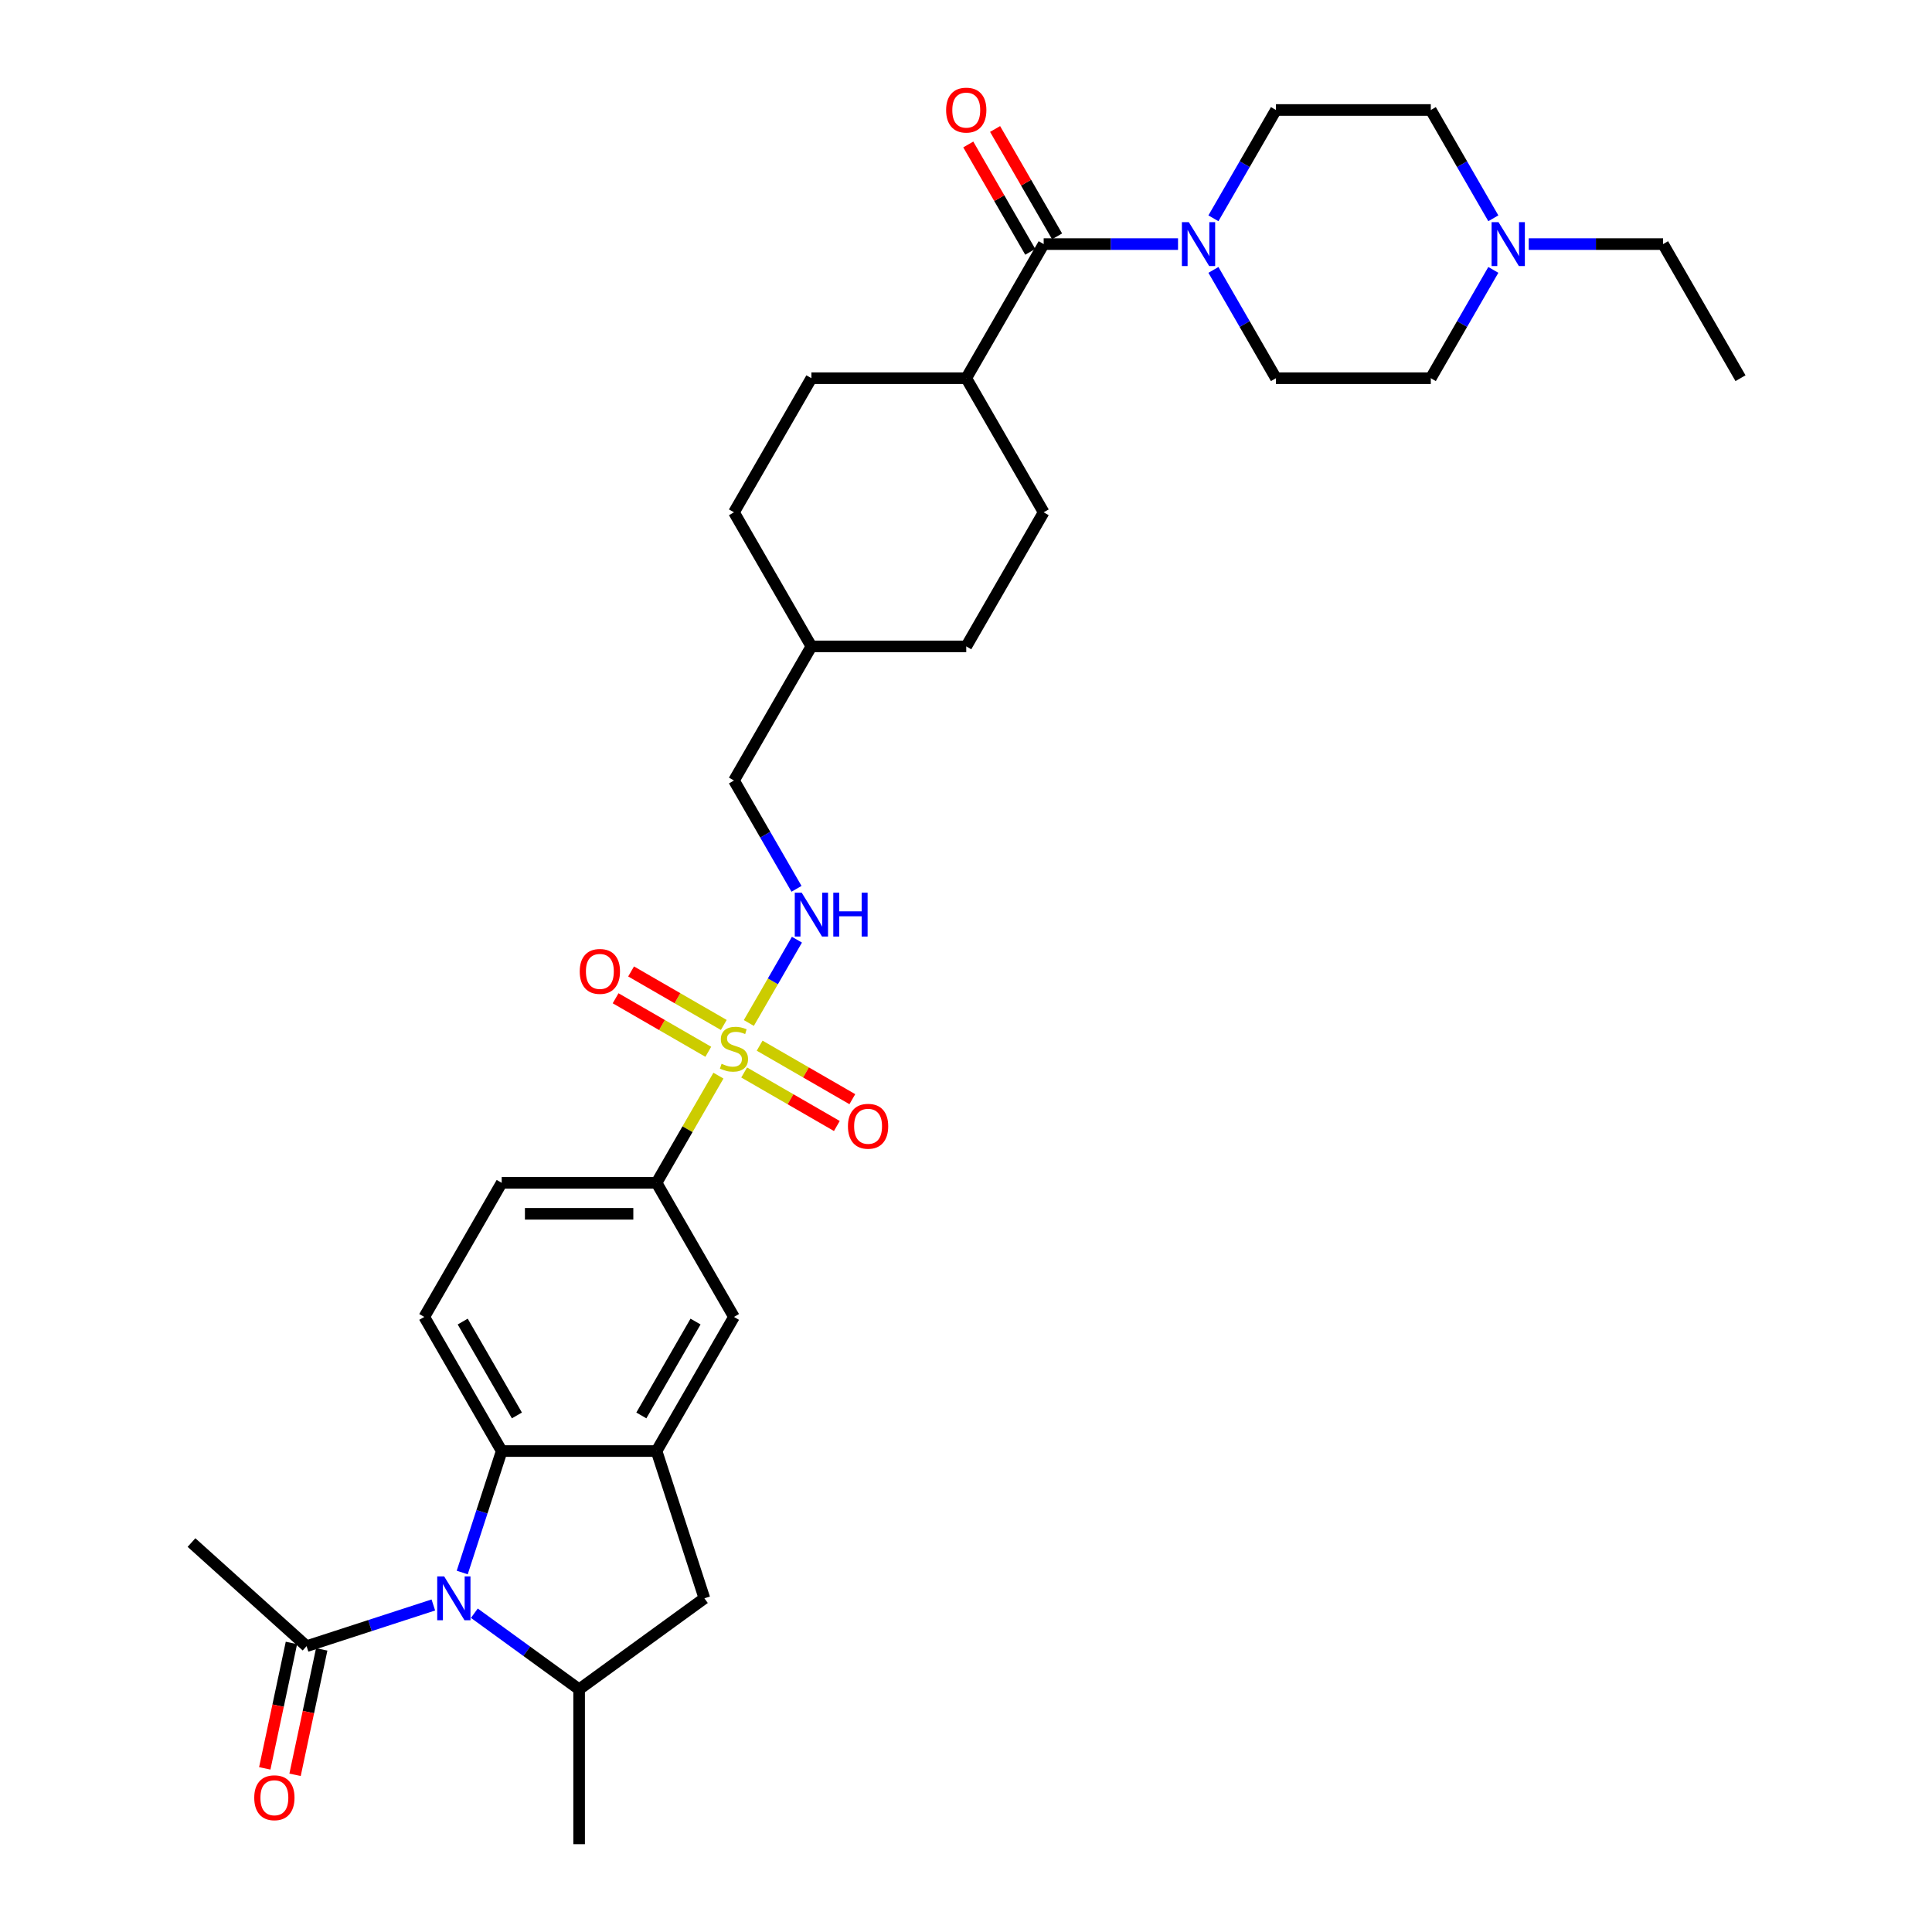 <?xml version='1.0' encoding='iso-8859-1'?>
<svg version='1.1' baseProfile='full'
              xmlns='http://www.w3.org/2000/svg'
                      xmlns:rdkit='http://www.rdkit.org/xml'
                      xmlns:xlink='http://www.w3.org/1999/xlink'
                  xml:space='preserve'
width='1000px' height='1000px' viewBox='0 0 1000 1000'>
<!-- END OF HEADER -->
<rect style='opacity:1.0;fill:#FFFFFF;stroke:none' width='1000' height='1000' x='0' y='0'> </rect>
<path class='bond-6' d='M 371.861,556.749 L 355.844,584.49' style='fill:none;fill-rule:evenodd;stroke:#CCCC00;stroke-width:6px;stroke-linecap:butt;stroke-linejoin:miter;stroke-opacity:1' />
<path class='bond-6' d='M 355.844,584.49 L 339.828,612.231' style='fill:none;fill-rule:evenodd;stroke:#000000;stroke-width:6px;stroke-linecap:butt;stroke-linejoin:miter;stroke-opacity:1' />
<path class='bond-8' d='M 387.594,529.498 L 400.043,507.936' style='fill:none;fill-rule:evenodd;stroke:#CCCC00;stroke-width:6px;stroke-linecap:butt;stroke-linejoin:miter;stroke-opacity:1' />
<path class='bond-8' d='M 400.043,507.936 L 412.491,486.375' style='fill:none;fill-rule:evenodd;stroke:#0000FF;stroke-width:6px;stroke-linecap:butt;stroke-linejoin:miter;stroke-opacity:1' />
<path class='bond-13' d='M 385.177,555.119 L 409.165,568.968' style='fill:none;fill-rule:evenodd;stroke:#CCCC00;stroke-width:6px;stroke-linecap:butt;stroke-linejoin:miter;stroke-opacity:1' />
<path class='bond-13' d='M 409.165,568.968 L 433.153,582.817' style='fill:none;fill-rule:evenodd;stroke:#FF0000;stroke-width:6px;stroke-linecap:butt;stroke-linejoin:miter;stroke-opacity:1' />
<path class='bond-13' d='M 393.192,541.236 L 417.18,555.086' style='fill:none;fill-rule:evenodd;stroke:#CCCC00;stroke-width:6px;stroke-linecap:butt;stroke-linejoin:miter;stroke-opacity:1' />
<path class='bond-13' d='M 417.18,555.086 L 441.168,568.935' style='fill:none;fill-rule:evenodd;stroke:#FF0000;stroke-width:6px;stroke-linecap:butt;stroke-linejoin:miter;stroke-opacity:1' />
<path class='bond-14' d='M 374.629,530.519 L 350.642,516.67' style='fill:none;fill-rule:evenodd;stroke:#CCCC00;stroke-width:6px;stroke-linecap:butt;stroke-linejoin:miter;stroke-opacity:1' />
<path class='bond-14' d='M 350.642,516.67 L 326.654,502.82' style='fill:none;fill-rule:evenodd;stroke:#FF0000;stroke-width:6px;stroke-linecap:butt;stroke-linejoin:miter;stroke-opacity:1' />
<path class='bond-14' d='M 366.614,544.401 L 342.626,530.552' style='fill:none;fill-rule:evenodd;stroke:#CCCC00;stroke-width:6px;stroke-linecap:butt;stroke-linejoin:miter;stroke-opacity:1' />
<path class='bond-14' d='M 342.626,530.552 L 318.639,516.703' style='fill:none;fill-rule:evenodd;stroke:#FF0000;stroke-width:6px;stroke-linecap:butt;stroke-linejoin:miter;stroke-opacity:1' />
<path class='bond-0' d='M 239.248,813.931 L 249.463,782.493' style='fill:none;fill-rule:evenodd;stroke:#0000FF;stroke-width:6px;stroke-linecap:butt;stroke-linejoin:miter;stroke-opacity:1' />
<path class='bond-0' d='M 249.463,782.493 L 259.677,751.056' style='fill:none;fill-rule:evenodd;stroke:#000000;stroke-width:6px;stroke-linecap:butt;stroke-linejoin:miter;stroke-opacity:1' />
<path class='bond-7' d='M 224.298,830.732 L 191.49,841.392' style='fill:none;fill-rule:evenodd;stroke:#0000FF;stroke-width:6px;stroke-linecap:butt;stroke-linejoin:miter;stroke-opacity:1' />
<path class='bond-7' d='M 191.49,841.392 L 158.682,852.052' style='fill:none;fill-rule:evenodd;stroke:#000000;stroke-width:6px;stroke-linecap:butt;stroke-linejoin:miter;stroke-opacity:1' />
<path class='bond-35' d='M 245.521,834.994 L 272.637,854.694' style='fill:none;fill-rule:evenodd;stroke:#0000FF;stroke-width:6px;stroke-linecap:butt;stroke-linejoin:miter;stroke-opacity:1' />
<path class='bond-35' d='M 272.637,854.694 L 299.753,874.395' style='fill:none;fill-rule:evenodd;stroke:#000000;stroke-width:6px;stroke-linecap:butt;stroke-linejoin:miter;stroke-opacity:1' />
<path class='bond-1' d='M 259.677,751.056 L 219.602,681.644' style='fill:none;fill-rule:evenodd;stroke:#000000;stroke-width:6px;stroke-linecap:butt;stroke-linejoin:miter;stroke-opacity:1' />
<path class='bond-1' d='M 267.549,732.629 L 239.496,684.04' style='fill:none;fill-rule:evenodd;stroke:#000000;stroke-width:6px;stroke-linecap:butt;stroke-linejoin:miter;stroke-opacity:1' />
<path class='bond-33' d='M 259.677,751.056 L 339.828,751.056' style='fill:none;fill-rule:evenodd;stroke:#000000;stroke-width:6px;stroke-linecap:butt;stroke-linejoin:miter;stroke-opacity:1' />
<path class='bond-2' d='M 339.828,751.056 L 379.903,681.644' style='fill:none;fill-rule:evenodd;stroke:#000000;stroke-width:6px;stroke-linecap:butt;stroke-linejoin:miter;stroke-opacity:1' />
<path class='bond-2' d='M 331.957,732.629 L 360.009,684.04' style='fill:none;fill-rule:evenodd;stroke:#000000;stroke-width:6px;stroke-linecap:butt;stroke-linejoin:miter;stroke-opacity:1' />
<path class='bond-9' d='M 339.828,751.056 L 364.596,827.284' style='fill:none;fill-rule:evenodd;stroke:#000000;stroke-width:6px;stroke-linecap:butt;stroke-linejoin:miter;stroke-opacity:1' />
<path class='bond-3' d='M 299.753,874.395 L 364.596,827.284' style='fill:none;fill-rule:evenodd;stroke:#000000;stroke-width:6px;stroke-linecap:butt;stroke-linejoin:miter;stroke-opacity:1' />
<path class='bond-29' d='M 299.753,874.395 L 299.753,954.545' style='fill:none;fill-rule:evenodd;stroke:#000000;stroke-width:6px;stroke-linecap:butt;stroke-linejoin:miter;stroke-opacity:1' />
<path class='bond-4' d='M 540.204,126.344 L 500.129,195.757' style='fill:none;fill-rule:evenodd;stroke:#000000;stroke-width:6px;stroke-linecap:butt;stroke-linejoin:miter;stroke-opacity:1' />
<path class='bond-5' d='M 540.204,126.344 L 574.974,126.344' style='fill:none;fill-rule:evenodd;stroke:#000000;stroke-width:6px;stroke-linecap:butt;stroke-linejoin:miter;stroke-opacity:1' />
<path class='bond-5' d='M 574.974,126.344 L 609.743,126.344' style='fill:none;fill-rule:evenodd;stroke:#0000FF;stroke-width:6px;stroke-linecap:butt;stroke-linejoin:miter;stroke-opacity:1' />
<path class='bond-16' d='M 547.145,122.337 L 531.101,94.548' style='fill:none;fill-rule:evenodd;stroke:#000000;stroke-width:6px;stroke-linecap:butt;stroke-linejoin:miter;stroke-opacity:1' />
<path class='bond-16' d='M 531.101,94.548 L 515.057,66.759' style='fill:none;fill-rule:evenodd;stroke:#FF0000;stroke-width:6px;stroke-linecap:butt;stroke-linejoin:miter;stroke-opacity:1' />
<path class='bond-16' d='M 533.263,130.352 L 517.219,102.563' style='fill:none;fill-rule:evenodd;stroke:#000000;stroke-width:6px;stroke-linecap:butt;stroke-linejoin:miter;stroke-opacity:1' />
<path class='bond-16' d='M 517.219,102.563 L 501.175,74.774' style='fill:none;fill-rule:evenodd;stroke:#FF0000;stroke-width:6px;stroke-linecap:butt;stroke-linejoin:miter;stroke-opacity:1' />
<path class='bond-18' d='M 628.064,112.991 L 644.247,84.962' style='fill:none;fill-rule:evenodd;stroke:#0000FF;stroke-width:6px;stroke-linecap:butt;stroke-linejoin:miter;stroke-opacity:1' />
<path class='bond-18' d='M 644.247,84.962 L 660.43,56.932' style='fill:none;fill-rule:evenodd;stroke:#000000;stroke-width:6px;stroke-linecap:butt;stroke-linejoin:miter;stroke-opacity:1' />
<path class='bond-19' d='M 628.064,139.698 L 644.247,167.727' style='fill:none;fill-rule:evenodd;stroke:#0000FF;stroke-width:6px;stroke-linecap:butt;stroke-linejoin:miter;stroke-opacity:1' />
<path class='bond-19' d='M 644.247,167.727 L 660.43,195.757' style='fill:none;fill-rule:evenodd;stroke:#000000;stroke-width:6px;stroke-linecap:butt;stroke-linejoin:miter;stroke-opacity:1' />
<path class='bond-10' d='M 339.828,612.231 L 379.903,681.644' style='fill:none;fill-rule:evenodd;stroke:#000000;stroke-width:6px;stroke-linecap:butt;stroke-linejoin:miter;stroke-opacity:1' />
<path class='bond-17' d='M 339.828,612.231 L 259.677,612.231' style='fill:none;fill-rule:evenodd;stroke:#000000;stroke-width:6px;stroke-linecap:butt;stroke-linejoin:miter;stroke-opacity:1' />
<path class='bond-17' d='M 327.805,628.261 L 271.7,628.261' style='fill:none;fill-rule:evenodd;stroke:#000000;stroke-width:6px;stroke-linecap:butt;stroke-linejoin:miter;stroke-opacity:1' />
<path class='bond-20' d='M 150.842,850.385 L 143.943,882.844' style='fill:none;fill-rule:evenodd;stroke:#000000;stroke-width:6px;stroke-linecap:butt;stroke-linejoin:miter;stroke-opacity:1' />
<path class='bond-20' d='M 143.943,882.844 L 137.043,915.303' style='fill:none;fill-rule:evenodd;stroke:#FF0000;stroke-width:6px;stroke-linecap:butt;stroke-linejoin:miter;stroke-opacity:1' />
<path class='bond-20' d='M 166.522,853.718 L 159.622,886.177' style='fill:none;fill-rule:evenodd;stroke:#000000;stroke-width:6px;stroke-linecap:butt;stroke-linejoin:miter;stroke-opacity:1' />
<path class='bond-20' d='M 159.622,886.177 L 152.723,918.636' style='fill:none;fill-rule:evenodd;stroke:#FF0000;stroke-width:6px;stroke-linecap:butt;stroke-linejoin:miter;stroke-opacity:1' />
<path class='bond-31' d='M 158.682,852.052 L 99.118,798.42' style='fill:none;fill-rule:evenodd;stroke:#000000;stroke-width:6px;stroke-linecap:butt;stroke-linejoin:miter;stroke-opacity:1' />
<path class='bond-25' d='M 412.269,460.053 L 396.086,432.024' style='fill:none;fill-rule:evenodd;stroke:#0000FF;stroke-width:6px;stroke-linecap:butt;stroke-linejoin:miter;stroke-opacity:1' />
<path class='bond-25' d='M 396.086,432.024 L 379.903,403.994' style='fill:none;fill-rule:evenodd;stroke:#000000;stroke-width:6px;stroke-linecap:butt;stroke-linejoin:miter;stroke-opacity:1' />
<path class='bond-11' d='M 219.602,681.644 L 259.677,612.231' style='fill:none;fill-rule:evenodd;stroke:#000000;stroke-width:6px;stroke-linecap:butt;stroke-linejoin:miter;stroke-opacity:1' />
<path class='bond-12' d='M 772.946,139.698 L 756.763,167.727' style='fill:none;fill-rule:evenodd;stroke:#0000FF;stroke-width:6px;stroke-linecap:butt;stroke-linejoin:miter;stroke-opacity:1' />
<path class='bond-12' d='M 756.763,167.727 L 740.581,195.757' style='fill:none;fill-rule:evenodd;stroke:#000000;stroke-width:6px;stroke-linecap:butt;stroke-linejoin:miter;stroke-opacity:1' />
<path class='bond-30' d='M 791.268,126.344 L 826.037,126.344' style='fill:none;fill-rule:evenodd;stroke:#0000FF;stroke-width:6px;stroke-linecap:butt;stroke-linejoin:miter;stroke-opacity:1' />
<path class='bond-30' d='M 826.037,126.344 L 860.806,126.344' style='fill:none;fill-rule:evenodd;stroke:#000000;stroke-width:6px;stroke-linecap:butt;stroke-linejoin:miter;stroke-opacity:1' />
<path class='bond-36' d='M 772.946,112.991 L 756.763,84.962' style='fill:none;fill-rule:evenodd;stroke:#0000FF;stroke-width:6px;stroke-linecap:butt;stroke-linejoin:miter;stroke-opacity:1' />
<path class='bond-36' d='M 756.763,84.962 L 740.581,56.932' style='fill:none;fill-rule:evenodd;stroke:#000000;stroke-width:6px;stroke-linecap:butt;stroke-linejoin:miter;stroke-opacity:1' />
<path class='bond-15' d='M 500.129,195.757 L 419.978,195.757' style='fill:none;fill-rule:evenodd;stroke:#000000;stroke-width:6px;stroke-linecap:butt;stroke-linejoin:miter;stroke-opacity:1' />
<path class='bond-34' d='M 500.129,195.757 L 540.204,265.169' style='fill:none;fill-rule:evenodd;stroke:#000000;stroke-width:6px;stroke-linecap:butt;stroke-linejoin:miter;stroke-opacity:1' />
<path class='bond-23' d='M 660.43,56.932 L 740.581,56.932' style='fill:none;fill-rule:evenodd;stroke:#000000;stroke-width:6px;stroke-linecap:butt;stroke-linejoin:miter;stroke-opacity:1' />
<path class='bond-24' d='M 660.43,195.757 L 740.581,195.757' style='fill:none;fill-rule:evenodd;stroke:#000000;stroke-width:6px;stroke-linecap:butt;stroke-linejoin:miter;stroke-opacity:1' />
<path class='bond-21' d='M 419.978,195.757 L 379.903,265.169' style='fill:none;fill-rule:evenodd;stroke:#000000;stroke-width:6px;stroke-linecap:butt;stroke-linejoin:miter;stroke-opacity:1' />
<path class='bond-22' d='M 540.204,265.169 L 500.129,334.582' style='fill:none;fill-rule:evenodd;stroke:#000000;stroke-width:6px;stroke-linecap:butt;stroke-linejoin:miter;stroke-opacity:1' />
<path class='bond-28' d='M 379.903,403.994 L 419.978,334.582' style='fill:none;fill-rule:evenodd;stroke:#000000;stroke-width:6px;stroke-linecap:butt;stroke-linejoin:miter;stroke-opacity:1' />
<path class='bond-26' d='M 500.129,334.582 L 419.978,334.582' style='fill:none;fill-rule:evenodd;stroke:#000000;stroke-width:6px;stroke-linecap:butt;stroke-linejoin:miter;stroke-opacity:1' />
<path class='bond-27' d='M 379.903,265.169 L 419.978,334.582' style='fill:none;fill-rule:evenodd;stroke:#000000;stroke-width:6px;stroke-linecap:butt;stroke-linejoin:miter;stroke-opacity:1' />
<path class='bond-32' d='M 860.806,126.344 L 900.882,195.757' style='fill:none;fill-rule:evenodd;stroke:#000000;stroke-width:6px;stroke-linecap:butt;stroke-linejoin:miter;stroke-opacity:1' />
<path  class='atom-0' d='M 373.491 550.609
Q 373.748 550.706, 374.806 551.154
Q 375.864 551.603, 377.018 551.892
Q 378.204 552.148, 379.358 552.148
Q 381.506 552.148, 382.757 551.122
Q 384.007 550.064, 384.007 548.237
Q 384.007 546.987, 383.366 546.217
Q 382.757 545.448, 381.795 545.031
Q 380.833 544.614, 379.23 544.133
Q 377.21 543.524, 375.992 542.947
Q 374.806 542.37, 373.94 541.152
Q 373.106 539.933, 373.106 537.882
Q 373.106 535.028, 375.03 533.265
Q 376.986 531.502, 380.833 531.502
Q 383.462 531.502, 386.443 532.752
L 385.706 535.221
Q 382.981 534.098, 380.929 534.098
Q 378.717 534.098, 377.499 535.028
Q 376.28 535.926, 376.312 537.497
Q 376.312 538.715, 376.922 539.452
Q 377.563 540.19, 378.46 540.607
Q 379.39 541.023, 380.929 541.504
Q 382.981 542.146, 384.199 542.787
Q 385.418 543.428, 386.283 544.742
Q 387.181 546.025, 387.181 548.237
Q 387.181 551.379, 385.065 553.078
Q 382.981 554.745, 379.486 554.745
Q 377.467 554.745, 375.928 554.296
Q 374.421 553.88, 372.626 553.142
L 373.491 550.609
' fill='#CCCC00'/>
<path  class='atom-1' d='M 229.892 815.934
L 237.33 827.957
Q 238.067 829.143, 239.254 831.291
Q 240.44 833.439, 240.504 833.567
L 240.504 815.934
L 243.518 815.934
L 243.518 838.633
L 240.408 838.633
L 232.425 825.488
Q 231.495 823.949, 230.501 822.186
Q 229.539 820.423, 229.251 819.878
L 229.251 838.633
L 226.301 838.633
L 226.301 815.934
L 229.892 815.934
' fill='#0000FF'/>
<path  class='atom-6' d='M 615.337 114.995
L 622.775 127.018
Q 623.513 128.204, 624.699 130.352
Q 625.885 132.5, 625.949 132.628
L 625.949 114.995
L 628.963 114.995
L 628.963 137.694
L 625.853 137.694
L 617.87 124.549
Q 616.94 123.01, 615.946 121.247
Q 614.985 119.484, 614.696 118.939
L 614.696 137.694
L 611.747 137.694
L 611.747 114.995
L 615.337 114.995
' fill='#0000FF'/>
<path  class='atom-9' d='M 414.961 462.057
L 422.399 474.08
Q 423.136 475.266, 424.323 477.414
Q 425.509 479.562, 425.573 479.69
L 425.573 462.057
L 428.587 462.057
L 428.587 484.756
L 425.477 484.756
L 417.494 471.611
Q 416.564 470.072, 415.57 468.309
Q 414.608 466.546, 414.32 466.001
L 414.32 484.756
L 411.37 484.756
L 411.37 462.057
L 414.961 462.057
' fill='#0000FF'/>
<path  class='atom-9' d='M 431.312 462.057
L 434.39 462.057
L 434.39 471.707
L 445.995 471.707
L 445.995 462.057
L 449.073 462.057
L 449.073 484.756
L 445.995 484.756
L 445.995 474.272
L 434.39 474.272
L 434.39 484.756
L 431.312 484.756
L 431.312 462.057
' fill='#0000FF'/>
<path  class='atom-13' d='M 775.638 114.995
L 783.076 127.018
Q 783.814 128.204, 785 130.352
Q 786.186 132.5, 786.25 132.628
L 786.25 114.995
L 789.264 114.995
L 789.264 137.694
L 786.154 137.694
L 778.171 124.549
Q 777.241 123.01, 776.248 121.247
Q 775.286 119.484, 774.997 118.939
L 774.997 137.694
L 772.048 137.694
L 772.048 114.995
L 775.638 114.995
' fill='#0000FF'/>
<path  class='atom-14' d='M 438.896 582.958
Q 438.896 577.508, 441.589 574.462
Q 444.282 571.417, 449.316 571.417
Q 454.349 571.417, 457.042 574.462
Q 459.735 577.508, 459.735 582.958
Q 459.735 588.473, 457.01 591.614
Q 454.285 594.724, 449.316 594.724
Q 444.314 594.724, 441.589 591.614
Q 438.896 588.505, 438.896 582.958
M 449.316 592.159
Q 452.778 592.159, 454.638 589.851
Q 456.529 587.511, 456.529 582.958
Q 456.529 578.502, 454.638 576.258
Q 452.778 573.981, 449.316 573.981
Q 445.853 573.981, 443.962 576.226
Q 442.102 578.47, 442.102 582.958
Q 442.102 587.543, 443.962 589.851
Q 445.853 592.159, 449.316 592.159
' fill='#FF0000'/>
<path  class='atom-15' d='M 300.071 502.808
Q 300.071 497.357, 302.764 494.312
Q 305.457 491.266, 310.491 491.266
Q 315.524 491.266, 318.217 494.312
Q 320.91 497.357, 320.91 502.808
Q 320.91 508.322, 318.185 511.464
Q 315.46 514.574, 310.491 514.574
Q 305.489 514.574, 302.764 511.464
Q 300.071 508.354, 300.071 502.808
M 310.491 512.009
Q 313.953 512.009, 315.813 509.701
Q 317.704 507.36, 317.704 502.808
Q 317.704 498.351, 315.813 496.107
Q 313.953 493.831, 310.491 493.831
Q 307.028 493.831, 305.137 496.075
Q 303.277 498.319, 303.277 502.808
Q 303.277 507.392, 305.137 509.701
Q 307.028 512.009, 310.491 512.009
' fill='#FF0000'/>
<path  class='atom-17' d='M 489.709 56.996
Q 489.709 51.546, 492.402 48.5
Q 495.096 45.455, 500.129 45.455
Q 505.162 45.455, 507.855 48.5
Q 510.549 51.546, 510.549 56.996
Q 510.549 62.511, 507.823 65.653
Q 505.098 68.762, 500.129 68.762
Q 495.128 68.762, 492.402 65.653
Q 489.709 62.543, 489.709 56.996
M 500.129 66.198
Q 503.591 66.198, 505.451 63.889
Q 507.343 61.549, 507.343 56.996
Q 507.343 52.54, 505.451 50.296
Q 503.591 48.019, 500.129 48.019
Q 496.666 48.019, 494.775 50.264
Q 492.915 52.508, 492.915 56.996
Q 492.915 61.581, 494.775 63.889
Q 496.666 66.198, 500.129 66.198
' fill='#FF0000'/>
<path  class='atom-21' d='M 131.598 930.515
Q 131.598 925.064, 134.291 922.019
Q 136.984 918.973, 142.018 918.973
Q 147.051 918.973, 149.744 922.019
Q 152.437 925.064, 152.437 930.515
Q 152.437 936.029, 149.712 939.171
Q 146.987 942.281, 142.018 942.281
Q 137.016 942.281, 134.291 939.171
Q 131.598 936.061, 131.598 930.515
M 142.018 939.716
Q 145.48 939.716, 147.34 937.408
Q 149.231 935.067, 149.231 930.515
Q 149.231 926.058, 147.34 923.814
Q 145.48 921.538, 142.018 921.538
Q 138.555 921.538, 136.664 923.782
Q 134.804 926.026, 134.804 930.515
Q 134.804 935.099, 136.664 937.408
Q 138.555 939.716, 142.018 939.716
' fill='#FF0000'/>
</svg>
